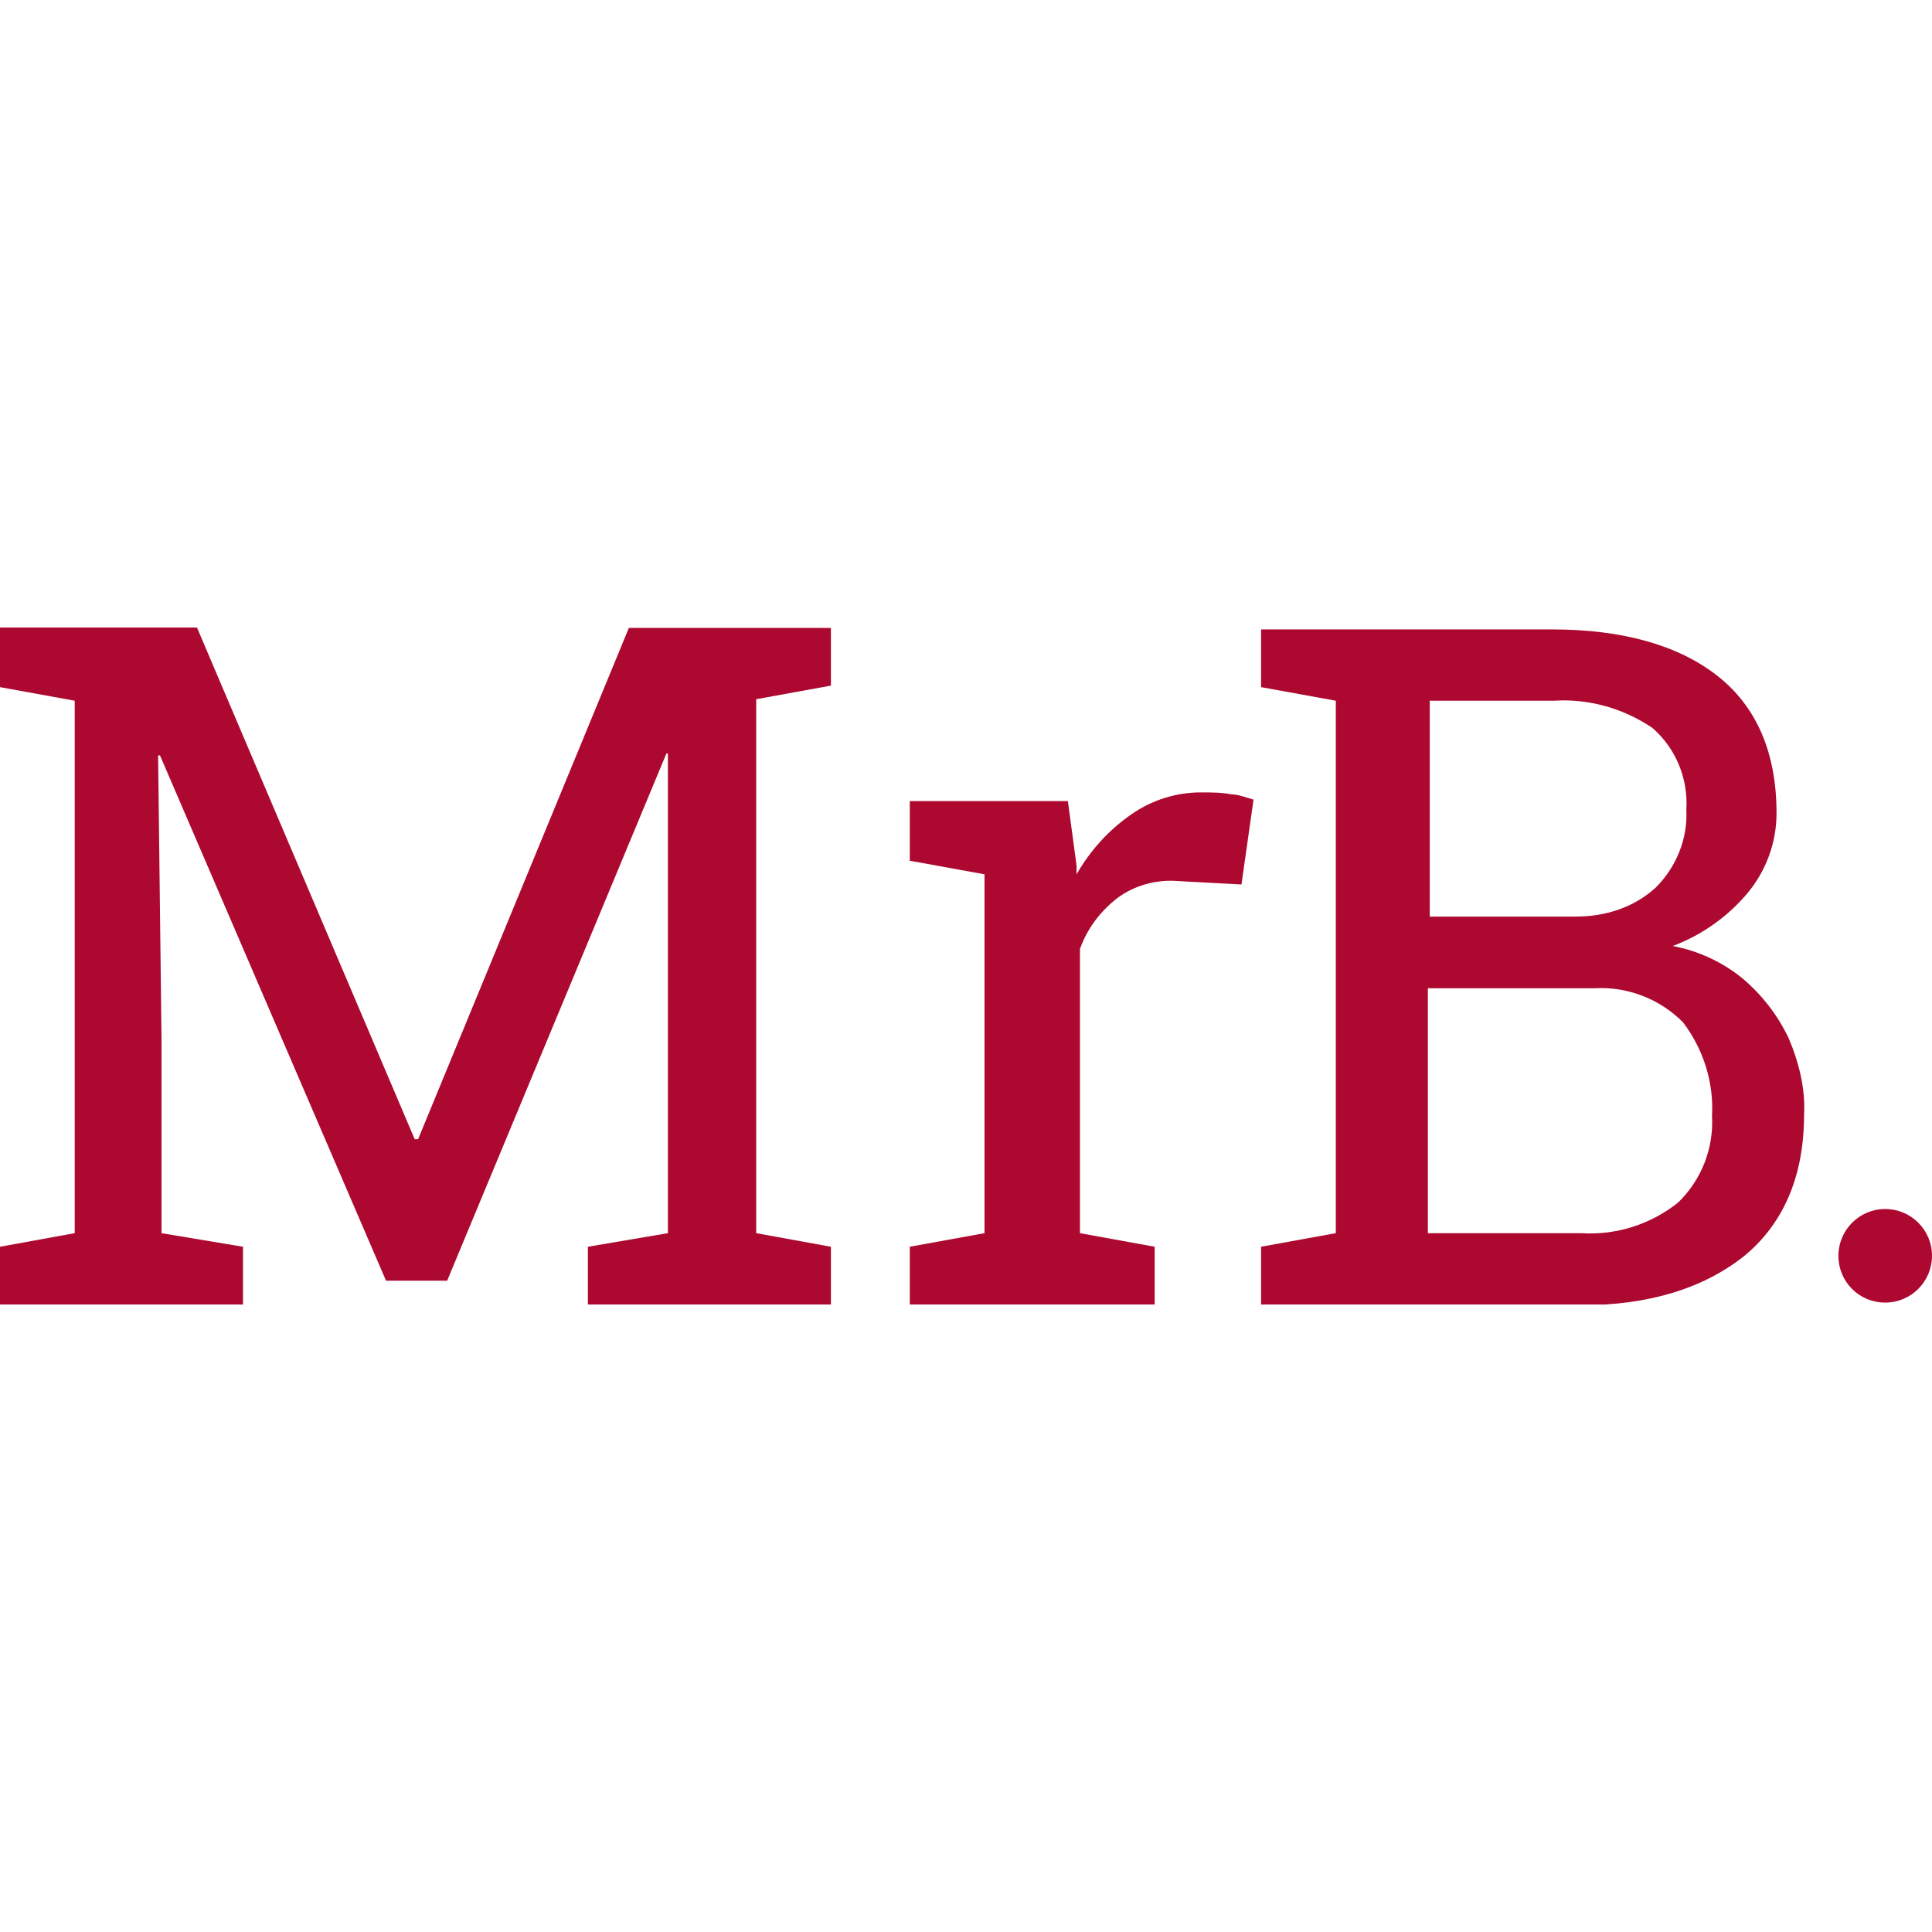 <?xml version="1.0" encoding="UTF-8"?>
<svg id="Ebene_1" xmlns="http://www.w3.org/2000/svg" xmlns:xlink="http://www.w3.org/1999/xlink" version="1.1" viewBox="0 0 512 512">
  <!-- Generator: Adobe Illustrator 29.0.1, SVG Export Plug-In . SVG Version: 2.1.0 Build 192)  -->
  <defs>
    <style>
      .st0 {
        fill: none;
      }

      .st1 {
        fill: #ad0930;
      }

      .st2 {
        clip-path: url(#clippath);
      }
    </style>
    <clipPath id="clippath">
      <rect class="st0" y="166.3" width="512" height="179.4"/>
    </clipPath>
  </defs>
  <g id="Gruppe_7">
    <path id="Pfad_214" class="st1" d="M166.7,166.3l-55.9,135.6h-.9l-57.7-135.6H0v15.8l19.8,3.6v141.1l-19.8,3.6v15.3h64.4v-15.3l-21.6-3.6v-51.8l-.9-74.8h.5l59.9,139.2h16.2l58.1-139.7h.4v127.1l-21.2,3.6v15.3h64.4v-15.3l-19.8-3.6v-141.5l19.8-3.6v-15.3h-53.6Z"/>
    <g id="Gruppe_6">
      <g class="st2">
        <g id="Gruppe_5">
          <path id="Pfad_215" class="st1" d="M241.1,345.7v-15.3l19.8-3.6v-95.1l-19.8-3.6v-15.8h41.9l2.3,17.1v2.3c3.6-6.3,8.5-11.7,14.4-15.8,5.5-3.9,12.2-6,18.9-5.9,2.6,0,5.1,0,7.7.5,1.8,0,4.1.9,5.9,1.4l-3.2,22.5-16.7-.9c-5.8-.5-11.6,1.1-16.2,4.5-4.5,3.5-8,8.1-9.9,13.5v75.3l19.8,3.6v15.3h-64.9Z"/>
          <path id="Pfad_216" class="st1" d="M334.2,345.7v-15.3l19.8-3.6v-141.1l-19.8-3.6v-15.3h77.1c18.5,0,33.3,4.1,43.7,12.2s15.8,20.3,15.8,36.5c0,7.7-2.7,15.2-7.7,21.2-5.3,6.3-12.1,11.1-19.8,14,6.8,1.3,13.1,4.2,18.5,8.6,5.1,4.3,9.3,9.7,12.2,15.8,2.7,6.3,4.5,13.5,4.1,20.3,0,16.2-5.4,28.8-15.8,37.4-10.8,8.6-25.2,13.1-43.3,13.1h-84.7ZM378.4,242.9h39.2c7.7,0,15.3-2.3,21.2-7.7,5.5-5.5,8.5-13,8.1-20.7.5-8.2-2.8-16.2-9-21.6-7.7-5.2-16.9-7.8-26.1-7.2h-32.9v57.2h-.4ZM378.4,326.8h40.6c9.3.6,18.4-2.3,25.7-8.1,6.2-6,9.5-14.4,9-23,.5-8.9-2.3-17.7-7.7-24.8-6.2-6.2-14.7-9.5-23.4-9h-44.2v64.9Z"/>
          <path id="Pfad_217" class="st1" d="M512,332.8c0,6.8-5.5,12.4-12.4,12.4s-12.4-5.5-12.4-12.4c0-6.8,5.5-12.4,12.4-12.4,6.8,0,12.4,5.5,12.4,12.4h0"/>
        </g>
      </g>
    </g>
  </g>
</svg>